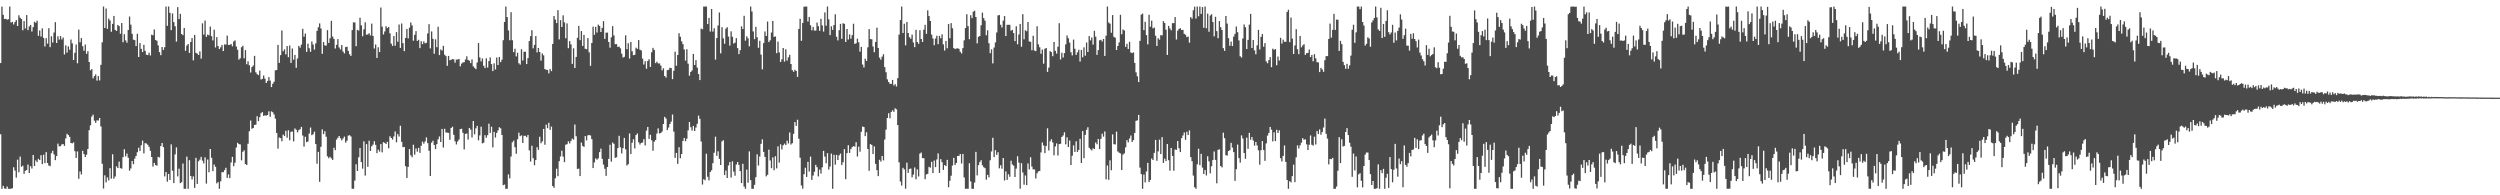 <?xml version="1.0" encoding="UTF-8"?>
<svg xmlns="http://www.w3.org/2000/svg" width="1920" height="150">
  <path d="M0 48.428h1v54.702H0zM1 5.063h1v139.932H1zM2 11.358h1v131.409H2zM3 14.601h1v130.147H3zM4 14.424h1v130.570H4zM5 15.147h1v128.109H5zM6 14.734h1v130.260H6zM7 5.006h1v139.989H7zM8 17.306h1v127.688H8zM9 16.744h1v127.773H9zM10 18.780h1v109.695H10zM11 16.933h1v114.113H11zM12 15.426h1v120.984H12zM13 19.978h1v102.632H13zM14 11.715h1v120.566H14zM15 13.622h1v106.663H15zM16 14.571h1v113.464H16zM17 23.239h1v104.049H17zM18 16.175h1v117.365H18zM19 21.885h1v109.296H19zM20 11.559h1v119.042H20zM21 23.125h1v103.298H21zM22 20.344h1v112.588H22zM23 19.152h1v108.482H23zM24 24.192h1v105.239H24zM25 20.836h1v98.209H25zM26 16.697h1v110.836H26zM27 17.489h1v105.713H27zM28 15.902h1v108.638H28zM29 27.517h1v94.502H29zM30 23.399h1v99.510H30zM31 28.082h1v91.133H31zM32 21.738h1v104.334H32zM33 29.086h1v89.770H33zM34 35.682h1v89.603H34zM35 29.356h1v87.481H35zM36 33.530h1v91.655H36zM37 21.670h1v105.383H37zM38 36.180h1v91.436H38zM39 27.832h1v89.767H39zM40 32.689h1v83.126H40zM41 24.971h1v93.614H41zM42 16.995h1v105.982H42zM43 32.994h1v86.856H43zM44 27.841h1v82.444H44zM45 30.413h1v81.957H45zM46 27.709h1v84.561H46zM47 30.287h1v80.628H47zM48 28.843h1v81.808H48zM49 41.817h1v70.221H49zM50 34.792h1v71.572H50zM51 40.418h1v62.356H51zM52 35.614h1v68.134H52zM53 38.213h1v66.888H53zM54 30.359h1v79.455H54zM55 33.290h1v76.831H55zM56 46.065h1v63.258H56zM57 40.536h1v75.601H57zM58 34.183h1v87.133H58zM59 48.602h1v67.748H59zM60 22.714h1v114.590H60zM61 32.483h1v99.209H61zM62 29.228h1v104.785H62zM63 35.495h1v80.331H63zM64 38.943h1v79.388H64zM65 34.225h1v86.363H65zM66 41.315h1v77.489H66zM67 39.345h1v75.090H67zM68 47.621h1v52.378H68zM69 53.994h1v42.272H69zM70 53.023h1v36.503H70zM71 60.224h1v27.837H71zM72 58.485h1v34.184H72zM73 57.197h1v37.176H73zM74 61.915h1v30.480H74zM75 58.439h1v34.144H75zM76 61.766h1v28.869H76zM77 49.837h1v47.312H77zM78 32.488h1v93.333H78zM79 5.006h1v139.788H79zM80 21.483h1v113.158H80zM81 6.569h1v133.445H81zM82 22.135h1v114.113H82zM83 14.267h1v124.289H83zM84 15.734h1v113.397H84zM85 24.377h1v112.848H85zM86 18.329h1v100.172H86zM87 12.215h1v125.064H87zM88 22.994h1v112.513H88zM89 23.772h1v103.987H89zM90 19.131h1v109.949H90zM91 20.057h1v104.051H91zM92 25.920h1v103.211H92zM93 17.719h1v111.801H93zM94 32.401h1v88.275H94zM95 26.262h1v88.368H95zM96 31.047h1v89.045H96zM97 32.787h1v85.171H97zM98 23.027h1v98.095H98zM99 12.671h1v118.416H99zM100 18.951h1v110.405H100zM101 25.939h1v97.694H101zM102 30.483h1v95.617H102zM103 30.813h1v90.996H103zM104 35.357h1v84.439H104zM105 25.968h1v90.976H105zM106 43.779h1v69.686H106zM107 33.151h1v82.847H107zM108 37.516h1v74.030H108zM109 39.966h1v68.031H109zM110 34.414h1v83.422H110zM111 39.003h1v70.905H111zM112 42.036h1v68.218H112zM113 42.291h1v68.893H113zM114 40.469h1v72.334H114zM115 42.611h1v73.200H115zM116 26.645h1v93.952H116zM117 27.073h1v100.889H117zM118 22.651h1v102.449H118zM119 30.671h1v96.140H119zM120 31.303h1v95.920H120zM121 34.844h1v85.641H121zM122 40.027h1v80.921H122zM123 42.395h1v69.773H123zM124 36.088h1v73.726H124zM125 38.346h1v74.648H125zM126 36.247h1v99.213H126zM127 5.006h1v127.120H127zM128 19.794h1v119.728H128zM129 5.006h1v128.591H129zM130 9.825h1v128.405H130zM131 23.139h1v87.771H131zM132 10.337h1v120.777H132zM133 17.007h1v123.653H133zM134 20.186h1v98.377H134zM135 31.947h1v81.270H135zM136 5.463h1v129.994H136zM137 14.653h1v114.888H137zM138 10.664h1v129.987H138zM139 26.091h1v113.848H139zM140 27.053h1v98.538H140zM141 21.459h1v123.536H141zM142 38.998h1v105.996H142zM143 35.039h1v85.252H143zM144 33.804h1v111.190H144zM145 40.647h1v82.402H145zM146 32.185h1v103.017H146zM147 29.240h1v108.606H147zM148 46.314h1v89.136H148zM149 26.824h1v117.457H149zM150 40.581h1v80.673H150zM151 41.145h1v100.128H151zM152 42.242h1v81.592H152zM153 39.478h1v83.159H153zM154 45.017h1v75.456H154zM155 17.907h1v105.504H155zM156 26.594h1v98.905H156zM157 15.836h1v105.005H157zM158 28.254h1v112.764H158zM159 26.596h1v95.908H159zM160 27.059h1v105.240H160zM161 20.433h1v93.983H161zM162 27.821h1v93.387H162zM163 31.051h1v100.388H163zM164 22.765h1v103.593H164zM165 36.441h1v91.676H165zM166 28.506h1v112.343H166zM167 35.404h1v104.443H167zM168 37.668h1v107.327H168zM169 36.361h1v102.883H169zM170 34.514h1v97.731H170zM171 39.201h1v93.029H171zM172 34.122h1v96.558H172zM173 34.246h1v94.628H173zM174 27.323h1v109.292H174zM175 34.484h1v99.466H175zM176 34.467h1v102.332H176zM177 33.787h1v91.012H177zM178 35.595h1v84.862H178zM179 31.911h1v95.735H179zM180 31.035h1v93.932H180zM181 35.748h1v77.568H181zM182 38.186h1v71.499H182zM183 45.762h1v64.950H183zM184 44.753h1v66.157H184zM185 36.318h1v86.817H185zM186 35.165h1v81.401H186zM187 44.815h1v70.633H187zM188 38.510h1v87.502H188zM189 49.362h1v77.339H189zM190 47.048h1v63.362H190zM191 50.121h1v50.698H191zM192 55.724h1v36.851H192zM193 51.529h1v47.325H193zM194 50.334h1v48.018H194zM195 42.906h1v53.029H195zM196 55.512h1v40.222H196zM197 56.941h1v32.293H197zM198 57.702h1v35.353H198zM199 54.181h1v35.836H199zM200 61.059h1v25.875H200zM201 60.501h1v25.547H201zM202 57.973h1v31.034H202zM203 60.374h1v28.215H203zM204 63.749h1v25.062H204zM205 62.171h1v26.104H205zM206 59.232h1v26.252H206zM207 61.921h1v27.802H207zM208 66.861h1v18.681H208zM209 64.354h1v21.891H209zM210 62.786h1v25.138H210zM211 54.013h1v37.133H211zM212 53.770h1v48.339H212zM213 34.500h1v79.651H213zM214 48.263h1v57.360H214zM215 42.317h1v63.783H215zM216 23.394h1v85.081H216zM217 39.383h1v63.965H217zM218 37.884h1v66.635H218zM219 41.732h1v58.721H219zM220 35.395h1v70.389H220zM221 43.906h1v56.153H221zM222 34.953h1v72.825H222zM223 48.314h1v52.924H223zM224 37.228h1v63.814H224zM225 45.849h1v62.738H225zM226 42.201h1v56.484H226zM227 52.082h1v47.553H227zM228 44.898h1v56.737H228zM229 35.285h1v64.689H229zM230 36.588h1v62.621H230zM231 34.259h1v63.153H231zM232 22.139h1v81.938H232zM233 28.145h1v84.435H233zM234 25.746h1v79.255H234zM235 39.822h1v69.334H235zM236 33.560h1v75.108H236zM237 37.038h1v65.572H237zM238 39.749h1v58.184H238zM239 31.828h1v71.996H239zM240 34.226h1v68.859H240zM241 38.090h1v63.007H241zM242 33.341h1v77.304H242zM243 23.721h1v102.024H243zM244 20.922h1v95.734H244zM245 17.992h1v121.607H245zM246 21.868h1v90.875H246zM247 41.309h1v58.052H247zM248 32.297h1v70.731H248zM249 34.847h1v65.945H249zM250 35.032h1v69.978H250zM251 23.165h1v96.897H251zM252 32.975h1v88.536H252zM253 29.372h1v91.061H253zM254 16.049h1v105.621H254zM255 28.032h1v94.797H255zM256 29.923h1v83.532H256zM257 37.254h1v78.076H257zM258 34.441h1v72.795H258zM259 30.008h1v75.791H259zM260 36.454h1v67.975H260zM261 38.013h1v68.161H261zM262 34.627h1v73.195H262zM263 39.510h1v66.856H263zM264 41.008h1v63.892H264zM265 36.137h1v73.421H265zM266 35.880h1v72.167H266zM267 39.070h1v65.087H267zM268 41.687h1v62.135H268zM269 42.942h1v61.842H269zM270 23.089h1v121.880H270zM271 17.144h1v127.851H271zM272 17.251h1v121.451H272zM273 35.456h1v90.687H273zM274 22.874h1v108.439H274zM275 23.502h1v97.299H275zM276 13.608h1v100.056H276zM277 19.445h1v105.016H277zM278 27.843h1v101.672H278zM279 22.467h1v86.086H279zM280 17.141h1v117.716H280zM281 26.684h1v83.995H281zM282 26.412h1v101.682H282zM283 25.533h1v82.538H283zM284 27.172h1v88.812H284zM285 18.135h1v94.189H285zM286 27.599h1v83.451H286zM287 37.289h1v71.203H287zM288 34.136h1v77.103H288zM289 44.498h1v73.103H289zM290 36.283h1v78.682H290zM291 39.976h1v76.443H291zM292 5.767h1v104.872H292zM293 20.411h1v96.605H293zM294 26.468h1v82.720H294zM295 24.149h1v85.572H295zM296 20.137h1v90.480H296zM297 21.539h1v87.400H297zM298 20.681h1v93.215H298zM299 25.584h1v79.072H299zM300 33.540h1v72.441H300zM301 35.274h1v71.949H301zM302 27.705h1v77.094H302zM303 35.142h1v65.833H303zM304 24.656h1v84.670H304zM305 32.043h1v70.993H305zM306 18.851h1v86.006H306zM307 36.815h1v59.766H307zM308 18.014h1v90.916H308zM309 33.134h1v79.938H309zM310 39.288h1v73.549H310zM311 29.156h1v98.463H311zM312 22.197h1v114.436H312zM313 29.487h1v98.678H313zM314 21.242h1v93.240H314zM315 17.263h1v102.043H315zM316 19.515h1v101.278H316zM317 31.255h1v79.892H317zM318 26.708h1v92.078H318zM319 23.934h1v90.111H319zM320 31.420h1v85.073H320zM321 30.587h1v82.993H321zM322 36.969h1v80.423H322zM323 31.675h1v80.280H323zM324 33.918h1v74.907H324zM325 31.782h1v78.550H325zM326 33.296h1v75.372H326zM327 32.892h1v72.647H327zM328 25.680h1v84.251H328zM329 18.536h1v97.250H329zM330 37.191h1v97.968H330zM331 24.128h1v85.365H331zM332 29.815h1v78.264H332zM333 41.256h1v70.124H333zM334 30.215h1v84.325H334zM335 36.231h1v74.461H335zM336 20.554h1v86.476H336zM337 42.287h1v62.497H337zM338 37.983h1v71.060H338zM339 38.835h1v60.170H339zM340 35.158h1v78.166H340zM341 41.961h1v56.975H341zM342 43.097h1v58.621H342zM343 50.537h1v51.328H343zM344 42.959h1v59.068H344zM345 46.293h1v61.079H345zM346 45.947h1v52.339H346zM347 45.306h1v52.009H347zM348 45.640h1v57.912H348zM349 48.117h1v60.419H349zM350 45.732h1v65.210H350zM351 45.732h1v62.948H351zM352 45.247h1v61.941H352zM353 50.962h1v48.203H353zM354 48.868h1v49.982H354zM355 47.992h1v54.006H355zM356 47.772h1v67.030H356zM357 45.644h1v57.223H357zM358 43.283h1v59.234H358zM359 46.040h1v61.150H359zM360 46.635h1v51.615H360zM361 48.475h1v51.082H361zM362 45.632h1v59.921H362zM363 50.960h1v41.943H363zM364 52.070h1v51.081H364zM365 53.096h1v45.479H365zM366 47.969h1v48.674H366zM367 33.099h1v74.658H367zM368 44.057h1v59.910H368zM369 47.151h1v50.206H369zM370 44.913h1v65.224H370zM371 50.507h1v59.077H371zM372 52.298h1v51.555H372zM373 44.748h1v61.097H373zM374 51.841h1v51.993H374zM375 46.899h1v48.053H375zM376 44.118h1v57.907H376zM377 49.192h1v48.122H377zM378 54.554h1v58.624H378zM379 48.621h1v52.629H379zM380 53.359h1v52.277H380zM381 44.185h1v57.923H381zM382 49.908h1v50.237H382zM383 43.708h1v54.027H383zM384 47.711h1v50.846H384zM385 45.824h1v57.855H385zM386 30.862h1v111.372H386zM387 16.884h1v124.826H387zM388 5.006h1v139.989H388zM389 13.103h1v131.891H389zM390 23.369h1v110.581H390zM391 30.899h1v106.116H391zM392 9.381h1v110.854H392zM393 30.927h1v78.324H393zM394 40.059h1v67.905H394zM395 37.430h1v75.605H395zM396 43.335h1v74.738H396zM397 40.476h1v66.463H397zM398 48.586h1v53.281H398zM399 49.607h1v54.929H399zM400 37.844h1v66.085H400zM401 46.455h1v63.313H401zM402 39.748h1v64.526H402zM403 39.711h1v64.587H403zM404 49.206h1v56.197H404zM405 44.626h1v59.010H405zM406 31.551h1v83.944H406zM407 27.820h1v96.290H407zM408 23.214h1v88.734H408zM409 37.116h1v84.399H409zM410 34.445h1v92.493H410zM411 27.698h1v95.214H411zM412 40.222h1v72.841H412zM413 36.827h1v78.280H413zM414 39.931h1v65.069H414zM415 46.522h1v63.487H415zM416 41.051h1v67.563H416zM417 42.473h1v56.571H417zM418 53.050h1v58.122H418zM419 53.621h1v42.146H419zM420 53.692h1v44.785H420zM421 56.320h1v37.973H421zM422 52.943h1v46.810H422zM423 54.654h1v42.560H423zM424 33.724h1v109.172H424zM425 12.309h1v131.940H425zM426 15.000h1v121.905H426zM427 17.733h1v111.839H427zM428 7.799h1v127.508H428zM429 30.238h1v93.550H429zM430 15.440h1v104.703H430zM431 20.739h1v94.981H431zM432 11.757h1v108.538H432zM433 17.188h1v107.356H433zM434 29.388h1v81.747H434zM435 17.950h1v92.805H435zM436 37.007h1v71.552H436zM437 31.539h1v78.588H437zM438 34.109h1v74.102H438zM439 49.034h1v57.424H439zM440 37.134h1v70.091H440zM441 52.217h1v43.434H441zM442 43.750h1v60.887H442zM443 29.043h1v100.688H443zM444 19.877h1v109.602H444zM445 30.804h1v104.418H445zM446 23.834h1v85.614H446zM447 35.271h1v76.735H447zM448 26.771h1v86.090H448zM449 37.501h1v66.993H449zM450 37.787h1v70.053H450zM451 29.237h1v74.728H451zM452 40.187h1v63.433H452zM453 50.609h1v53.486H453zM454 33.020h1v73.814H454zM455 20.483h1v108.606H455zM456 26.731h1v98.014H456zM457 20.621h1v101.004H457zM458 24.995h1v97.642H458zM459 18.919h1v102.705H459zM460 19.893h1v96.927H460zM461 24.596h1v89.535H461zM462 21.403h1v100.615H462zM463 16.232h1v110.185H463zM464 29.850h1v99.737H464zM465 25.085h1v109.972H465zM466 25.052h1v103.197H466zM467 32.265h1v89.736H467zM468 36.630h1v74.512H468zM469 28.679h1v95.462H469zM470 20.089h1v89.357H470zM471 27.250h1v83.174H471zM472 33.968h1v87.281H472zM473 33.919h1v86.871H473zM474 36.098h1v77.656H474zM475 35.717h1v68.573H475zM476 37.111h1v76.050H476zM477 41.233h1v76.632H477zM478 44.166h1v69.663H478zM479 43.604h1v62.331H479zM480 27.145h1v87.521H480zM481 37.809h1v89.299H481zM482 33.235h1v92.864H482zM483 44.934h1v57.548H483zM484 32.280h1v86.033H484zM485 39.379h1v70.261H485zM486 42.386h1v64.593H486zM487 42.086h1v71.925H487zM488 36.610h1v67.124H488zM489 37.515h1v64.999H489zM490 30.750h1v78.534H490zM491 38.144h1v72.875H491zM492 38.732h1v71.061H492zM493 45.004h1v64.485H493zM494 49.566h1v57.359H494zM495 46.999h1v64.697H495zM496 52.788h1v47.495H496zM497 46.823h1v50.659H497zM498 45.444h1v61.258H498zM499 51.404h1v52.106H499zM500 40.136h1v67.567H500zM501 36.737h1v79.044H501zM502 38.334h1v70.528H502zM503 48.499h1v59.092H503zM504 47.367h1v55.186H504zM505 48.715h1v49.916H505zM506 48.688h1v53.836H506zM507 50.353h1v51.792H507zM508 54.025h1v46.990H508zM509 52.410h1v42.811H509zM510 58.379h1v31.368H510zM511 59.552h1v31.480H511zM512 53.917h1v46.036H512zM513 53.609h1v44.334H513zM514 52.001h1v43.218H514zM515 52.324h1v41.069H515zM516 60.775h1v27.169H516zM517 54.338h1v46.738H517zM518 39.675h1v81.551H518zM519 50.467h1v67.010H519zM520 42.183h1v83.662H520zM521 25.517h1v87.547H521zM522 28.210h1v93.321H522zM523 31.751h1v86.518H523zM524 33.878h1v74.369H524zM525 37.991h1v67.964H525zM526 46.531h1v61.972H526zM527 37.799h1v68.726H527zM528 48.876h1v51.249H528zM529 58.137h1v35.559H529zM530 55.243h1v42.437H530zM531 54.120h1v46.113H531zM532 41.408h1v55.279H532zM533 49.914h1v50.689H533zM534 46.191h1v51.747H534zM535 51.939h1v43.152H535zM536 56.903h1v31.891H536zM537 61.482h1v29.817H537zM538 21.988h1v86.733H538zM539 22.453h1v119.273H539zM540 5.005h1v132.638H540zM541 5.048h1v133.388H541zM542 5.005h1v113.066H542zM543 18.470h1v117.305H543zM544 13.734h1v124.814H544zM545 24.234h1v107.881H545zM546 6.925h1v123.841H546zM547 24.279h1v101.077H547zM548 21.709h1v95.597H548zM549 45.793h1v59.153H549zM550 29.234h1v90.433H550zM551 19.565h1v96.653H551zM552 9.576h1v112.420H552zM553 40.962h1v85.736H553zM554 20.883h1v87.730H554zM555 29.444h1v78.254H555zM556 33.567h1v100.923H556zM557 22.040h1v108.912H557zM558 20.866h1v115.827H558zM559 28.107h1v98.987H559zM560 35.045h1v89.441H560zM561 24.086h1v112.295H561zM562 28.206h1v95.679H562zM563 33.418h1v98.348H563zM564 32.786h1v102.195H564zM565 29.296h1v97.049H565zM566 36.890h1v87.524H566zM567 41.556h1v85.042H567zM568 38.530h1v92.901H568zM569 20.225h1v120.360H569zM570 22.327h1v103.483H570zM571 12.160h1v131.098H571zM572 31.233h1v113.762H572zM573 27.902h1v102.377H573zM574 29.460h1v110.874H574zM575 35.571h1v80.698H575zM576 5.006h1v133.333H576zM577 8.813h1v136.181H577zM578 24.187h1v120.808H578zM579 30.051h1v111.880H579zM580 20.589h1v115.519H580zM581 28.556h1v89.995H581zM582 36.707h1v90.405H582zM583 31.327h1v88.884H583zM584 41.947h1v68.521H584zM585 53.239h1v53.747H585zM586 33.134h1v83.498H586zM587 24.177h1v96.371H587zM588 27.605h1v107.802H588zM589 16.553h1v117.709H589zM590 32.292h1v82.658H590zM591 30.902h1v92.331H591zM592 24.970h1v104.223H592zM593 16.079h1v104.811H593zM594 28.279h1v102.475H594zM595 28.008h1v92.014H595zM596 40.846h1v88.468H596zM597 31.971h1v80.463H597zM598 40.236h1v84.644H598zM599 47.614h1v63.249H599zM600 45.569h1v69.204H600zM601 36.866h1v74.685H601zM602 47.301h1v63.009H602zM603 37.873h1v73.505H603zM604 46.556h1v61.497H604zM605 44.008h1v66.150H605zM606 42.089h1v59.621H606zM607 49.141h1v61.851H607zM608 53.910h1v56.058H608zM609 55.123h1v47.668H609zM610 53.555h1v40.188H610zM611 54.501h1v42.183H611zM612 59.048h1v32.894H612zM613 22.225h1v84.308H613zM614 14.373h1v106.776H614zM615 31.350h1v111.083H615zM616 17.612h1v127.275H616zM617 5.178h1v128.626H617zM618 5.008h1v123.804H618zM619 5.005h1v130.868H619zM620 16.527h1v107.803H620zM621 13.024h1v118.740H621zM622 19.415h1v100.858H622zM623 23.275h1v114.856H623zM624 20.666h1v114.162H624zM625 23.452h1v108.510H625zM626 23.507h1v103.085H626zM627 17.304h1v111.108H627zM628 20.129h1v115.331H628zM629 23.651h1v106.601H629zM630 14.445h1v118.827H630zM631 19.486h1v109.029H631zM632 24.277h1v91.573H632zM633 9.536h1v110.749H633zM634 19.701h1v105.674H634zM635 5.005h1v112.645H635zM636 14.861h1v115.370H636zM637 26.973h1v100.948H637zM638 20.172h1v97.770H638zM639 22.957h1v122.038H639zM640 19.247h1v99.641H640zM641 10.936h1v115.546H641zM642 28.276h1v90.732H642zM643 31.050h1v91.877H643zM644 23.197h1v96.113H644zM645 18.351h1v99.609H645zM646 29.804h1v97.018H646zM647 17.820h1v106.805H647zM648 18.371h1v96.162H648zM649 32.191h1v105.416H649zM650 22.254h1v95.400H650zM651 30.300h1v81.196H651zM652 26.395h1v91.048H652zM653 29.720h1v84.794H653zM654 26.994h1v85.987H654zM655 18.237h1v93.988H655zM656 33.736h1v78.882H656zM657 33.156h1v76.045H657zM658 29.699h1v90.518H658zM659 32.485h1v80.131H659zM660 39.666h1v76.832H660zM661 35.951h1v65.238H661zM662 49.581h1v47.617H662zM663 51.796h1v45.785H663zM664 45.034h1v59.535H664zM665 46.822h1v54.784H665zM666 36.373h1v78.041H666zM667 22.324h1v108.837H667zM668 30.012h1v80.619H668zM669 30.174h1v81.119H669zM670 35.711h1v82.601H670zM671 40.096h1v72.338H671zM672 32.196h1v93.637H672zM673 21.249h1v109.457H673zM674 36.791h1v98.460H674zM675 44.285h1v78.430H675zM676 45.839h1v78.291H676zM677 43.462h1v76.271H677zM678 41.674h1v81.496H678zM679 51.580h1v55.592H679zM680 55.460h1v44.142H680zM681 60.916h1v29.734H681zM682 62.996h1v23.982H682zM683 64.303h1v26.524H683zM684 64.470h1v21.460H684zM685 61.395h1v23.286H685zM686 65.643h1v20.207H686zM687 64.592h1v18.622H687zM688 66.413h1v17.542H688zM689 60.029h1v36.035H689zM690 26.583h1v98.095H690zM691 15.435h1v123.973H691zM692 5.006h1v137.533H692zM693 25.320h1v103.547H693zM694 18.210h1v111.881H694zM695 34.808h1v110.078H695zM696 16.825h1v108.111H696zM697 25.322h1v107.421H697zM698 28.593h1v101.135H698zM699 29.735h1v99.710H699zM700 26.599h1v109.615H700zM701 32.622h1v101.460H701zM702 36.192h1v92.411H702zM703 22.910h1v114.748H703zM704 32.237h1v97.885H704zM705 33.623h1v101.926H705zM706 23.188h1v94.813H706zM707 29.960h1v87.198H707zM708 32.195h1v89.260H708zM709 22.812h1v98.662H709zM710 19.047h1v118.597H710zM711 25.993h1v107.978H711zM712 7.956h1v125.596H712zM713 12.352h1v115.790H713zM714 16.131h1v112.623H714zM715 26.597h1v97.661H715zM716 29.531h1v103.379H716zM717 34.699h1v88.571H717zM718 29.605h1v98.729H718zM719 27.442h1v95.004H719zM720 33.919h1v83.882H720zM721 27.530h1v105.307H721zM722 29.376h1v92.847H722zM723 26.350h1v98.233H723zM724 34.098h1v96.397H724zM725 38.824h1v87.953H725zM726 31.441h1v96.131H726zM727 37.072h1v85.727H727zM728 18.453h1v125.317H728zM729 29.407h1v109.473H729zM730 17.763h1v117.219H730zM731 21.720h1v105.387H731zM732 36.919h1v84.342H732zM733 37.708h1v89.035H733zM734 37.288h1v87.826H734zM735 37.093h1v82.711H735zM736 37.523h1v82.183H736zM737 39.708h1v78.606H737zM738 41.072h1v84.531H738zM739 36.954h1v81.281H739zM740 30.984h1v105.310H740zM741 21.574h1v123.420H741zM742 10.897h1v134.043H742zM743 20.048h1v124.946H743zM744 30.091h1v95.245H744zM745 11.677h1v127.653H745zM746 13.907h1v131.087H746zM747 8.938h1v136.056H747zM748 8.260h1v131.949H748zM749 13.060h1v103.573H749zM750 33.334h1v101.360H750zM751 28.240h1v98.630H751zM752 27.587h1v96.915H752zM753 19.410h1v103.631H753zM754 9.684h1v117.222H754zM755 13.856h1v114.537H755zM756 15.876h1v113.235H756zM757 27.065h1v110.904H757zM758 23.234h1v111.044H758zM759 33.213h1v102.965H759zM760 40.865h1v82.222H760zM761 37.870h1v78.471H761zM762 48.681h1v57.130H762zM763 36.532h1v84.167H763zM764 32.537h1v82.740H764zM765 24.945h1v94.004H765zM766 11.813h1v105.072H766zM767 11.567h1v117.699H767zM768 18.987h1v107.927H768zM769 21.070h1v108.493H769zM770 15.826h1v105.538H770zM771 12.322h1v126.254H771zM772 27.692h1v103.937H772zM773 19.031h1v119.093H773zM774 19.067h1v114.746H774zM775 19.056h1v116.734H775zM776 23.528h1v99.896H776zM777 22.994h1v103.360H777zM778 25.383h1v101.834H778zM779 31.588h1v104.356H779zM780 20.194h1v109.297H780zM781 34.008h1v85.999H781zM782 26.503h1v98.396H782zM783 18.404h1v126.550H783zM784 35.887h1v89.439H784zM785 10.844h1v121.597H785zM786 30.131h1v111.685H786zM787 23.253h1v111.509H787zM788 24.011h1v118.120H788zM789 16.889h1v108.646H789zM790 31.858h1v98.223H790zM791 32.128h1v88.660H791zM792 38.615h1v89.347H792zM793 27.443h1v102.665H793zM794 38.799h1v91.344H794zM795 39.287h1v97.787H795zM796 20.195h1v112.926H796zM797 34.026h1v97.633H797zM798 36.294h1v94.972H798zM799 41.265h1v75.765H799zM800 38.062h1v71.351H800zM801 48.916h1v62.810H801zM802 37.439h1v80.150H802zM803 36.853h1v75.234H803zM804 55.189h1v43.392H804zM805 51.901h1v63.657H805zM806 39.284h1v69.258H806zM807 40.061h1v66.887H807zM808 43.137h1v66.297H808zM809 32.224h1v87.086H809zM810 39.025h1v73.472H810zM811 41.177h1v68.952H811zM812 35.870h1v83.557H812zM813 17.817h1v92.865H813zM814 45.665h1v64.788H814zM815 40.477h1v64.737H815zM816 44.208h1v59.807H816zM817 40.756h1v60.807H817zM818 34.033h1v76.831H818zM819 27.238h1v78.236H819zM820 29.380h1v83.534H820zM821 32.709h1v75.199H821zM822 40.146h1v86.598H822zM823 42.561h1v77.052H823zM824 30.420h1v81.225H824zM825 37.403h1v79.261H825zM826 42.157h1v66.408H826zM827 40.183h1v76.496H827zM828 38.221h1v76.946H828zM829 47.267h1v59.307H829zM830 38.281h1v86.958H830zM831 43.965h1v56.716H831zM832 36.363h1v85.110H832zM833 42.743h1v60.833H833zM834 32.661h1v67.033H834zM835 39.926h1v57.825H835zM836 27.692h1v85.837H836zM837 31.039h1v83.610H837zM838 28.752h1v86.793H838zM839 34.280h1v79.632H839zM840 23.679h1v90.833H840zM841 28.150h1v81.271H841zM842 42.149h1v68.656H842zM843 38.445h1v68.323H843zM844 30.965h1v83.513H844zM845 30.553h1v76.082H845zM846 31.856h1v70.782H846zM847 29.922h1v75.059H847zM848 42.974h1v58.004H848zM849 27.407h1v110.393H849zM850 5.006h1v122.066H850zM851 17.313h1v120.753H851zM852 18.196h1v104.958H852zM853 25.157h1v105.629H853zM854 11.583h1v91.635H854zM855 28.244h1v82.492H855zM856 28.980h1v81.968H856zM857 38.421h1v62.696H857zM858 35.303h1v81.009H858zM859 32.621h1v84.624H859zM860 11.392h1v106.486H860zM861 26.340h1v104.242H861zM862 22.653h1v96.078H862zM863 23.400h1v94.348H863zM864 35.987h1v77.216H864zM865 33.628h1v74.013H865zM866 37.652h1v71.710H866zM867 32.118h1v74.290H867zM868 40.282h1v63.799H868zM869 40.797h1v68.184H869zM870 40.189h1v67.394H870zM871 48.296h1v53.795H871zM872 55.527h1v37.277H872zM873 58.643h1v33.778H873zM874 63.017h1v25.258H874zM875 31.382h1v97.322H875zM876 11.233h1v122.518H876zM877 10.441h1v134.553H877zM878 23.149h1v110.877H878zM879 16.749h1v123.330H879zM880 26.963h1v104.710H880zM881 34.077h1v91.004H881zM882 11.318h1v128.508H882zM883 20.505h1v117.666H883zM884 15.876h1v105.884H884zM885 21.778h1v101.098H885zM886 21.188h1v96.228H886zM887 27.401h1v80.055H887zM888 35.344h1v88.176H888zM889 29.316h1v86.967H889zM890 30.449h1v76.803H890zM891 26.980h1v91.324H891zM892 27.199h1v78.111H892zM893 16.233h1v108.882H893zM894 17.651h1v104.197H894zM895 22.770h1v100.985H895zM896 42.198h1v68.409H896zM897 19.868h1v103.158H897zM898 21.883h1v109.199H898zM899 23.272h1v90.385H899zM900 17.805h1v101.945H900zM901 17.760h1v113.385H901zM902 13.119h1v101.723H902zM903 30.338h1v84.746H903zM904 23.561h1v84.774H904zM905 22.166h1v91.714H905zM906 21.676h1v95.121H906zM907 23.034h1v83.107H907zM908 22.963h1v81.099H908zM909 25.977h1v75.763H909zM910 26.738h1v80.616H910zM911 28.542h1v72.702H911zM912 28.111h1v75.579H912zM913 32.750h1v67.415H913zM914 13.178h1v107.512H914zM915 14.335h1v109.458H915zM916 7.894h1v126.955H916zM917 5.144h1v138.684H917zM918 14.265h1v130.730H918zM919 5.006h1v121.189H919zM920 12.486h1v101.729H920zM921 5.006h1v121.862H921zM922 10.661h1v107.523H922zM923 5.426h1v123.301H923zM924 21.343h1v112.331H924zM925 5.006h1v125.621H925zM926 21.721h1v113.024H926zM927 10.423h1v109.571H927zM928 24.390h1v99.501H928zM929 11.883h1v121.231H929zM930 10.961h1v116.708H930zM931 16.933h1v106.014H931zM932 27.909h1v88.416H932zM933 12.900h1v109.894H933zM934 23.890h1v116.885H934zM935 29.383h1v85.697H935zM936 16.203h1v98.429H936zM937 20.888h1v106.629H937zM938 23.056h1v105.483H938zM939 36.983h1v64.904H939zM940 39.078h1v67.061H940zM941 12.296h1v106.879H941zM942 18.129h1v101.358H942zM943 29.338h1v86.680H943zM944 35.165h1v80.183H944zM945 31.942h1v77.789H945zM946 35.356h1v77.998H946zM947 28.122h1v88.713H947zM948 26.031h1v112.876H948zM949 20.303h1v109.636H949zM950 24.722h1v86.350H950zM951 31.051h1v90.387H951zM952 43.197h1v81.673H952zM953 44.171h1v59.806H953zM954 29.534h1v76.880H954zM955 18.774h1v98.671H955zM956 20.895h1v101.075H956zM957 37.706h1v68.045H957zM958 30.635h1v83.666H958zM959 18.888h1v83.131H959zM960 10.645h1v96.597H960zM961 36.863h1v68.348H961zM962 30.722h1v77.200H962zM963 38.693h1v73.185H963zM964 41.693h1v67.359H964zM965 34.805h1v76.913H965zM966 22.927h1v92.543H966zM967 37.995h1v88.466H967zM968 28.312h1v87.051H968zM969 26.162h1v82.176H969zM970 35.911h1v79.270H970zM971 33.092h1v90.439H971zM972 47.134h1v62.979H972zM973 48.597h1v55.563H973zM974 46.158h1v55.998H974zM975 43.875h1v53.632H975zM976 51.607h1v47.958H976zM977 37.372h1v71.237H977zM978 38.248h1v63.374H978zM979 37.704h1v70.616H979zM980 50.148h1v49.539H980zM981 43.408h1v58.718H981zM982 46.509h1v53.569H982zM983 29.028h1v92.486H983zM984 33.490h1v90.541H984zM985 30.473h1v89.258H985zM986 32.153h1v79.584H986zM987 32.044h1v92.301H987zM988 9.174h1v129.081H988zM989 7.470h1v137.524H989zM990 32.359h1v106.810H990zM991 13.525h1v126.565H991zM992 29.656h1v105.612H992zM993 41.464h1v85.018H993zM994 34.934h1v104.938H994zM995 22.397h1v98.379H995zM996 37.814h1v73.843H996zM997 41.555h1v72.510H997zM998 27.614h1v84.023H998zM999 36.353h1v73.241H999zM1000 34.893h1v71.168H1000zM1001 33.923h1v73.468H1001zM1002 42.209h1v64.740H1002zM1003 40.862h1v69.980H1003zM1004 40.634h1v74.600H1004zM1005 38.051h1v73.170H1005zM1006 43.835h1v60.223H1006zM1007 42.113h1v69.025H1007zM1008 47.029h1v64.796H1008zM1009 41.638h1v63.312H1009zM1010 44.783h1v66.200H1010zM1011 47.771h1v52.875H1011zM1012 47.937h1v54.998H1012zM1013 55.343h1v44.028H1013zM1014 52.124h1v51.336H1014zM1015 53.363h1v48.052H1015zM1016 55.120h1v42.841H1016zM1017 46.230h1v44.852H1017zM1018 43.115h1v59.666H1018zM1019 43.099h1v63.327H1019zM1020 29.925h1v96.347H1020zM1021 18.135h1v103.930H1021zM1022 28.875h1v93.411H1022zM1023 22.935h1v98.318H1023zM1024 10.651h1v134.343H1024zM1025 22.979h1v122.015H1025zM1026 15.060h1v128.193H1026zM1027 15.162h1v115.958H1027zM1028 39.095h1v66.202H1028zM1029 31.389h1v93.842H1029zM1030 33.916h1v73.045H1030zM1031 47.495h1v65.023H1031zM1032 50.037h1v62.014H1032zM1033 52.853h1v48.539H1033zM1034 49.007h1v49.384H1034zM1035 52.794h1v50.940H1035zM1036 50.232h1v59.364H1036zM1037 42.684h1v69.965H1037zM1038 22.852h1v112.921H1038zM1039 18.995h1v98.922H1039zM1040 32.867h1v98.066H1040zM1041 24.856h1v95.323H1041zM1042 5.005h1v138.850H1042zM1043 5.006h1v128.917H1043zM1044 7.077h1v125.940H1044zM1045 5.006h1v133.849H1045zM1046 16.910h1v127.026H1046zM1047 19.613h1v107.918H1047zM1048 35.023h1v83.703H1048zM1049 33.642h1v83.502H1049zM1050 28.653h1v88.469H1050zM1051 29.567h1v93.346H1051zM1052 35.911h1v97.825H1052zM1053 17.239h1v124.825H1053zM1054 15.598h1v123.394H1054zM1055 13.826h1v131.169H1055zM1056 5.006h1v139.989H1056zM1057 13.363h1v131.157H1057zM1058 22.578h1v103.607H1058zM1059 23.776h1v121.218H1059zM1060 5.975h1v124.703H1060zM1061 29.178h1v103.806H1061zM1062 18.360h1v111.307H1062zM1063 28.282h1v116.713H1063zM1064 16.082h1v120.442H1064zM1065 7.875h1v125.599H1065zM1066 24.748h1v119.528H1066zM1067 26.434h1v94.203H1067zM1068 24.954h1v104.964H1068zM1069 19.045h1v120.978H1069zM1070 32.817h1v97.523H1070zM1071 24.977h1v85.520H1071zM1072 31.013h1v98.364H1072zM1073 23.725h1v111.959H1073zM1074 21.190h1v100.542H1074zM1075 11.015h1v115.105H1075zM1076 15.021h1v108.777H1076zM1077 29.818h1v114.024H1077zM1078 27.024h1v84.700H1078zM1079 21.982h1v104.654H1079zM1080 35.012h1v93.023H1080zM1081 35.131h1v90.177H1081zM1082 38.837h1v78.594H1082zM1083 26.026h1v94.086H1083zM1084 29.755h1v85.396H1084zM1085 25.568h1v89.219H1085zM1086 29.943h1v75.923H1086zM1087 31.666h1v81.907H1087zM1088 36.477h1v70.525H1088zM1089 30.439h1v84.096H1089zM1090 40.396h1v67.579H1090zM1091 42.588h1v65.022H1091zM1092 45.458h1v58.602H1092zM1093 47.063h1v55.598H1093zM1094 50.260h1v60.455H1094zM1095 34.653h1v77.497H1095zM1096 42.175h1v75.247H1096zM1097 37.449h1v68.085H1097zM1098 43.267h1v61.148H1098zM1099 42.269h1v61.101H1099zM1100 41.397h1v66.370H1100zM1101 36.341h1v76.722H1101zM1102 51.648h1v56.190H1102zM1103 52.449h1v47.902H1103zM1104 47.775h1v56.271H1104zM1105 51.987h1v44.221H1105zM1106 57.041h1v32.553H1106zM1107 56.830h1v40.884H1107zM1108 52.729h1v42.761H1108zM1109 47.465h1v47.058H1109zM1110 47.481h1v57.837H1110zM1111 40.918h1v66.584H1111zM1112 32.653h1v78.126H1112zM1113 12.149h1v132.509H1113zM1114 20.574h1v103.130H1114zM1115 24.165h1v101.699H1115zM1116 24.442h1v102.616H1116zM1117 30.985h1v91.147H1117zM1118 25.775h1v89.514H1118zM1119 37.423h1v80.721H1119zM1120 34.550h1v74.478H1120zM1121 42.872h1v63.176H1121zM1122 44.089h1v63.630H1122zM1123 43.936h1v50.745H1123zM1124 45.283h1v63.575H1124zM1125 48.990h1v49.786H1125zM1126 48.564h1v63.192H1126zM1127 52.256h1v43.286H1127zM1128 60.873h1v31.265H1128zM1129 57.742h1v37.861H1129zM1130 40.379h1v63.316H1130zM1131 33.052h1v94.391H1131zM1132 7.983h1v137.012H1132zM1133 14.716h1v130.278H1133zM1134 17.259h1v103.389H1134zM1135 24.412h1v103.078H1135zM1136 34.676h1v103.302H1136zM1137 27.045h1v105.809H1137zM1138 23.877h1v95.748H1138zM1139 27.973h1v82.450H1139zM1140 22.807h1v105.286H1140zM1141 30.803h1v78.361H1141zM1142 14.177h1v100.912H1142zM1143 30.797h1v101.862H1143zM1144 43.113h1v67.981H1144zM1145 32.016h1v90.755H1145zM1146 28.866h1v86.324H1146zM1147 32.737h1v76.856H1147zM1148 23.416h1v116.399H1148zM1149 9.787h1v134.748H1149zM1150 13.141h1v131.574H1150zM1151 20.628h1v115.437H1151zM1152 15.485h1v124.516H1152zM1153 17.680h1v114.968H1153zM1154 22.728h1v105.102H1154zM1155 24.875h1v96.804H1155zM1156 36.759h1v78.848H1156zM1157 31.582h1v87.404H1157zM1158 34.701h1v85.304H1158zM1159 14.283h1v119.020H1159zM1160 20.244h1v124.750H1160zM1161 22.377h1v122.618H1161zM1162 24.634h1v106.947H1162zM1163 26.197h1v104.739H1163zM1164 36.211h1v92.079H1164zM1165 32.535h1v93.587H1165zM1166 30.020h1v83.415H1166zM1167 30.434h1v95.485H1167zM1168 18.233h1v118.257H1168zM1169 19.361h1v100.209H1169zM1170 21.915h1v102.110H1170zM1171 23.624h1v93.696H1171zM1172 19.899h1v98.932H1172zM1173 31.591h1v82.884H1173zM1174 37.239h1v74.820H1174zM1175 15.877h1v124.104H1175zM1176 5.302h1v132.559H1176zM1177 15.169h1v129.826H1177zM1178 5.006h1v130.464H1178zM1179 8.064h1v134.590H1179zM1180 28.982h1v114.312H1180zM1181 27.257h1v102.695H1181zM1182 24.355h1v97.695H1182zM1183 23.845h1v104.145H1183zM1184 21.060h1v107.127H1184zM1185 13.775h1v128.805H1185zM1186 18.098h1v112.021H1186zM1187 29.926h1v85.208H1187zM1188 50.427h1v52.877H1188zM1189 55.321h1v46.476H1189zM1190 59.111h1v41.487H1190zM1191 57.987h1v37.237H1191zM1192 58.045h1v31.291H1192zM1193 62.307h1v27.699H1193zM1194 59.154h1v29.952H1194zM1195 58.568h1v26.847H1195zM1196 65.601h1v23.120H1196zM1197 65.451h1v21.262H1197zM1198 66.833h1v15.140H1198zM1199 65.977h1v19.437H1199zM1200 64.808h1v20.068H1200zM1201 44.322h1v57.294H1201zM1202 30.991h1v78.996H1202zM1203 37.027h1v97.807H1203zM1204 10.899h1v131.000H1204zM1205 9.872h1v134.870H1205zM1206 5.159h1v134.294H1206zM1207 5.005h1v129.499H1207zM1208 5.032h1v128.336H1208zM1209 5.200h1v139.375H1209zM1210 5.113h1v139.844H1210zM1211 13.710h1v128.143H1211zM1212 16.311h1v122.393H1212zM1213 16.546h1v122.570H1213zM1214 18.127h1v108.305H1214zM1215 14.337h1v114.584H1215zM1216 5.076h1v117.838H1216zM1217 10.986h1v122.004H1217zM1218 9.469h1v115.168H1218zM1219 26.136h1v100.988H1219zM1220 9.556h1v113.312H1220zM1221 25.445h1v106.670H1221zM1222 22.337h1v103.850H1222zM1223 23.418h1v101.035H1223zM1224 33.619h1v95.167H1224zM1225 17.958h1v123.304H1225zM1226 14.524h1v130.206H1226zM1227 28.264h1v111.004H1227zM1228 19.298h1v98.695H1228zM1229 25.862h1v109.979H1229zM1230 31.517h1v85.424H1230zM1231 32.644h1v84.171H1231zM1232 22.662h1v117.444H1232zM1233 21.301h1v101.327H1233zM1234 24.091h1v101.489H1234zM1235 23.728h1v99.211H1235zM1236 30.913h1v90.938H1236zM1237 33.624h1v80.664H1237zM1238 28.106h1v88.253H1238zM1239 36.603h1v88.042H1239zM1240 24.472h1v100.803H1240zM1241 16.795h1v99.247H1241zM1242 26.150h1v92.507H1242zM1243 18.148h1v106.406H1243zM1244 31.201h1v95.019H1244zM1245 31.088h1v80.824H1245zM1246 31.493h1v87.662H1246zM1247 31.038h1v94.317H1247zM1248 27.353h1v92.366H1248zM1249 38.293h1v79.153H1249zM1250 33.755h1v80.792H1250zM1251 42.474h1v68.852H1251zM1252 38.909h1v71.417H1252zM1253 37.046h1v88.798H1253zM1254 27.359h1v83.975H1254zM1255 35.666h1v76.348H1255zM1256 31.029h1v66.631H1256zM1257 37.964h1v79.979H1257zM1258 30.316h1v90.982H1258zM1259 19.755h1v92.026H1259zM1260 21.524h1v104.014H1260zM1261 23.125h1v97.953H1261zM1262 34.311h1v86.988H1262zM1263 34.434h1v93.072H1263zM1264 23.869h1v94.840H1264zM1265 21.930h1v95.195H1265zM1266 32.193h1v84.511H1266zM1267 35.256h1v79.868H1267zM1268 45.611h1v70.509H1268zM1269 40.265h1v65.036H1269zM1270 47.284h1v57.031H1270zM1271 43.315h1v64.838H1271zM1272 39.314h1v74.610H1272zM1273 45.418h1v55.027H1273zM1274 46.258h1v51.781H1274zM1275 52.572h1v46.864H1275zM1276 31.328h1v77.543H1276zM1277 23.495h1v118.098H1277zM1278 17.082h1v113.743H1278zM1279 15.562h1v129.433H1279zM1280 10.864h1v134.064H1280zM1281 15.765h1v118.744H1281zM1282 14.839h1v110.554H1282zM1283 27.837h1v113.800H1283zM1284 16.511h1v111.271H1284zM1285 29.419h1v105.293H1285zM1286 21.222h1v105.214H1286zM1287 29.014h1v104.534H1287zM1288 18.291h1v103.589H1288zM1289 26.381h1v104.621H1289zM1290 20.055h1v107.430H1290zM1291 19.703h1v111.393H1291zM1292 26.656h1v99.886H1292zM1293 26.544h1v104.181H1293zM1294 17.573h1v111.207H1294zM1295 6.887h1v135.310H1295zM1296 5.076h1v134.807H1296zM1297 11.439h1v128.896H1297zM1298 11.892h1v133.102H1298zM1299 22.794h1v122.200H1299zM1300 16.749h1v115.999H1300zM1301 34.027h1v88.512H1301zM1302 27.460h1v97.109H1302zM1303 32.304h1v90.780H1303zM1304 30.215h1v96.065H1304zM1305 21.504h1v108.400H1305zM1306 23.539h1v107.872H1306zM1307 27.573h1v111.167H1307zM1308 36.628h1v97.664H1308zM1309 39.561h1v86.308H1309zM1310 34.880h1v85.606H1310zM1311 30.881h1v93.157H1311zM1312 28.681h1v105.441H1312zM1313 16.522h1v123.287H1313zM1314 25.962h1v106.869H1314zM1315 30.098h1v94.190H1315zM1316 28.678h1v103.721H1316zM1317 24.468h1v107.255H1317zM1318 11.132h1v133.863H1318zM1319 18.773h1v106.747H1319zM1320 33.613h1v89.345H1320zM1321 30.141h1v85.768H1321zM1322 28.019h1v91.893H1322zM1323 28.707h1v85.654H1323zM1324 29.380h1v97.993H1324zM1325 5.006h1v132.421H1325zM1326 5.227h1v139.768H1326zM1327 5.006h1v139.989H1327zM1328 21.776h1v123.084H1328zM1329 20.437h1v118.432H1329zM1330 22.782h1v107.101H1330zM1331 15.917h1v107.470H1331zM1332 23.564h1v111.661H1332zM1333 5.006h1v134.080H1333zM1334 9.391h1v128.090H1334zM1335 24.457h1v104.875H1335zM1336 31.983h1v89.200H1336zM1337 15.955h1v111.701H1337zM1338 24.887h1v114.052H1338zM1339 21.629h1v107.699H1339zM1340 27.575h1v93.827H1340zM1341 31.830h1v96.470H1341zM1342 8.704h1v109.534H1342zM1343 18.522h1v116.786H1343zM1344 16.959h1v105.175H1344zM1345 10.309h1v108.944H1345zM1346 31.490h1v98.208H1346zM1347 28.185h1v94.781H1347zM1348 29.991h1v95.371H1348zM1349 5.006h1v124.251H1349zM1350 34.511h1v77.884H1350zM1351 14.421h1v119.402H1351zM1352 5.005h1v134.142H1352zM1353 7.802h1v133.224H1353zM1354 11.597h1v104.159H1354zM1355 26.429h1v111.871H1355zM1356 11.973h1v117.236H1356zM1357 5.277h1v125.709H1357zM1358 33.941h1v102.702H1358zM1359 17.831h1v113.236H1359zM1360 28.651h1v109.430H1360zM1361 16.597h1v104.690H1361zM1362 20.375h1v98.014H1362zM1363 15.899h1v97.603H1363zM1364 23.049h1v93.344H1364zM1365 32.414h1v107.583H1365zM1366 17.739h1v106.328H1366zM1367 21.775h1v117.791H1367zM1368 18.149h1v115.311H1368zM1369 7.510h1v123.196H1369zM1370 11.698h1v118.567H1370zM1371 15.457h1v113.447H1371zM1372 11.007h1v127.026H1372zM1373 28.257h1v105.140H1373zM1374 20.216h1v97.041H1374zM1375 21.116h1v105.744H1375zM1376 23.777h1v90.169H1376zM1377 31.956h1v87.538H1377zM1378 26.328h1v88.025H1378zM1379 36.573h1v95.014H1379zM1380 26.253h1v105.138H1380zM1381 30.614h1v91.250H1381zM1382 39.751h1v77.246H1382zM1383 27.746h1v94.898H1383zM1384 30.501h1v83.971H1384zM1385 46.899h1v55.974H1385zM1386 20.031h1v91.843H1386zM1387 33.071h1v87.663H1387zM1388 15.543h1v102.536H1388zM1389 16.697h1v104.806H1389zM1390 29.408h1v89.784H1390zM1391 28.325h1v94.705H1391zM1392 24.808h1v95.116H1392zM1393 27.601h1v85.689H1393zM1394 23.048h1v98.414H1394zM1395 24.872h1v99.032H1395zM1396 29.040h1v89.580H1396zM1397 26.649h1v85.382H1397zM1398 32.526h1v82.503H1398zM1399 30.168h1v91.589H1399zM1400 29.332h1v88.100H1400zM1401 37.474h1v74.889H1401zM1402 34.776h1v78.224H1402zM1403 35.857h1v78.124H1403zM1404 28.568h1v103.008H1404zM1405 5.696h1v136.524H1405zM1406 5.492h1v132.404H1406zM1407 17.552h1v111.796H1407zM1408 5.005h1v130.519H1408zM1409 6.924h1v133.680H1409zM1410 15.445h1v115.521H1410zM1411 28.872h1v94.225H1411zM1412 22.079h1v105.726H1412zM1413 31.746h1v102.780H1413zM1414 28.242h1v91.818H1414zM1415 30.653h1v83.942H1415zM1416 25.675h1v100.849H1416zM1417 19.398h1v95.135H1417zM1418 28.267h1v96.264H1418zM1419 35.484h1v82.451H1419zM1420 20.807h1v100.661H1420zM1421 28.788h1v87.683H1421zM1422 34.795h1v90.732H1422zM1423 30.677h1v105.163H1423zM1424 24.723h1v104.705H1424zM1425 27.748h1v97.305H1425zM1426 25.967h1v110.352H1426zM1427 36.739h1v84.501H1427zM1428 35.842h1v88.245H1428zM1429 34.350h1v84.010H1429zM1430 17.084h1v107.880H1430zM1431 31.394h1v92.040H1431zM1432 32.271h1v92.106H1432zM1433 31.284h1v86.844H1433zM1434 23.233h1v112.236H1434zM1435 5.288h1v139.604H1435zM1436 10.414h1v134.580H1436zM1437 15.358h1v123.020H1437zM1438 25.961h1v114.257H1438zM1439 21.877h1v105.537H1439zM1440 31.117h1v102.021H1440zM1441 18.232h1v100.088H1441zM1442 20.533h1v122.324H1442zM1443 33.764h1v90.767H1443zM1444 31.777h1v94.010H1444zM1445 26.738h1v113.547H1445zM1446 38.760h1v99.104H1446zM1447 27.940h1v98.489H1447zM1448 33.925h1v111.069H1448zM1449 18.488h1v106.780H1449zM1450 32.473h1v91.285H1450zM1451 39.039h1v77.411H1451zM1452 38.551h1v77.447H1452zM1453 19.379h1v114.359H1453zM1454 26.295h1v104.596H1454zM1455 29.826h1v101.249H1455zM1456 36.606h1v82.751H1456zM1457 40.914h1v70.206H1457zM1458 39.683h1v68.507H1458zM1459 46.142h1v64.041H1459zM1460 36.233h1v84.409H1460zM1461 5.026h1v139.968H1461zM1462 5.006h1v136.388H1462zM1463 5.005h1v132.821H1463zM1464 15.662h1v121.522H1464zM1465 25.370h1v117.455H1465zM1466 12.388h1v120.727H1466zM1467 31.008h1v110.970H1467zM1468 30.427h1v101.035H1468zM1469 16.890h1v116.005H1469zM1470 22.750h1v101.140H1470zM1471 23.955h1v101.424H1471zM1472 26.836h1v94.677H1472zM1473 38.100h1v86.694H1473zM1474 28.050h1v88.762H1474zM1475 28.501h1v94.669H1475zM1476 36.358h1v87.734H1476zM1477 39.650h1v88.728H1477zM1478 13.731h1v113.433H1478zM1479 29.355h1v97.372H1479zM1480 21.158h1v114.569H1480zM1481 22.529h1v108.070H1481zM1482 18.009h1v99.758H1482zM1483 11.485h1v123.619H1483zM1484 18.504h1v108.766H1484zM1485 21.773h1v111.324H1485zM1486 21.889h1v107.643H1486zM1487 12.343h1v113.505H1487zM1488 31.441h1v87.946H1488zM1489 23.962h1v94.081H1489zM1490 26.736h1v97.788H1490zM1491 34.043h1v88.939H1491zM1492 23.591h1v92.711H1492zM1493 37.713h1v78.893H1493zM1494 33.861h1v73.594H1494zM1495 39.667h1v74.013H1495zM1496 36.596h1v83.296H1496zM1497 31.001h1v87.507H1497zM1498 27.370h1v85.923H1498zM1499 5.022h1v138.777H1499zM1500 8.753h1v124.707H1500zM1501 8.880h1v123.445H1501zM1502 15.851h1v116.963H1502zM1503 27.353h1v98.523H1503zM1504 18.186h1v122.881H1504zM1505 20.609h1v113.345H1505zM1506 16.920h1v126.972H1506zM1507 6.886h1v110.813H1507zM1508 19.816h1v113.625H1508zM1509 21.718h1v104.479H1509zM1510 18.083h1v112.150H1510zM1511 31.504h1v92.798H1511zM1512 28.288h1v98.348H1512zM1513 30.783h1v87.955H1513zM1514 30.949h1v82.804H1514zM1515 12.687h1v109.844H1515zM1516 27.294h1v97.110H1516zM1517 27.519h1v93.393H1517zM1518 38.694h1v78.070H1518zM1519 39.138h1v76.360H1519zM1520 43.412h1v64.732H1520zM1521 30.195h1v90.830H1521zM1522 34.625h1v72.568H1522zM1523 44.786h1v60.434H1523zM1524 41.526h1v68.327H1524zM1525 46.192h1v61.232H1525zM1526 42.465h1v62.253H1526zM1527 46.434h1v52.615H1527zM1528 42.432h1v57.108H1528zM1529 38.888h1v70.552H1529zM1530 42.691h1v67.333H1530zM1531 39.097h1v80.835H1531zM1532 43.451h1v66.444H1532zM1533 51.609h1v49.164H1533zM1534 52.254h1v49.527H1534zM1535 42.122h1v66.415H1535zM1536 34.858h1v74.868H1536zM1537 40.128h1v88.279H1537zM1538 45.189h1v76.039H1538zM1539 48.086h1v64.759H1539zM1540 50.615h1v55.129H1540zM1541 54.269h1v50.031H1541zM1542 49.976h1v55.339H1542zM1543 52.065h1v57.088H1543zM1544 47.442h1v57.140H1544zM1545 47.930h1v46.308H1545zM1546 57.242h1v45.879H1546zM1547 51.865h1v49.465H1547zM1548 48.109h1v48.456H1548zM1549 56.743h1v38.601H1549zM1550 53.612h1v39.318H1550zM1551 48.003h1v43.079H1551zM1552 39.873h1v64.694H1552zM1553 46.942h1v51.955H1553zM1554 36.097h1v82.060H1554zM1555 34.305h1v93.763H1555zM1556 22.829h1v102.433H1556zM1557 32.096h1v84.913H1557zM1558 30.513h1v89.203H1558zM1559 32.242h1v85.680H1559zM1560 37.391h1v73.006H1560zM1561 43.774h1v71.542H1561zM1562 45.569h1v65.302H1562zM1563 41.149h1v59.091H1563zM1564 52.820h1v43.676H1564zM1565 25.373h1v116.077H1565zM1566 13.720h1v125.823H1566zM1567 12.773h1v125.898H1567zM1568 26.636h1v106.027H1568zM1569 41.651h1v95.449H1569zM1570 35.557h1v79.617H1570zM1571 38.427h1v83.377H1571zM1572 32.572h1v79.974H1572zM1573 24.383h1v102.276H1573zM1574 9.773h1v135.221H1574zM1575 5.254h1v139.741H1575zM1576 12.701h1v113.457H1576zM1577 6.879h1v114.531H1577zM1578 11.381h1v117.364H1578zM1579 21.084h1v105.448H1579zM1580 19.761h1v124.760H1580zM1581 28.702h1v104.318H1581zM1582 23.199h1v111.704H1582zM1583 28.241h1v103.372H1583zM1584 21.607h1v95.369H1584zM1585 29.936h1v86.231H1585zM1586 35.763h1v84.143H1586zM1587 28.707h1v91.187H1587zM1588 32.695h1v85.957H1588zM1589 19.471h1v96.812H1589zM1590 14.642h1v104.557H1590zM1591 17.421h1v112.522H1591zM1592 19.398h1v97.743H1592zM1593 24.411h1v102.127H1593zM1594 13.610h1v106.673H1594zM1595 6.061h1v116.457H1595zM1596 17.024h1v104.603H1596zM1597 32.823h1v85.948H1597zM1598 37.606h1v77.512H1598zM1599 27.941h1v82.384H1599zM1600 40.018h1v67.769H1600zM1601 33.426h1v73.400H1601zM1602 36.397h1v84.148H1602zM1603 29.356h1v90.824H1603zM1604 33.085h1v84.233H1604zM1605 37.806h1v93.256H1605zM1606 30.365h1v95.116H1606zM1607 38.093h1v90.554H1607zM1608 43.911h1v77.510H1608zM1609 21.486h1v120.611H1609zM1610 24.806h1v92.176H1610zM1611 29.832h1v88.512H1611zM1612 11.355h1v113.685H1612zM1613 5.005h1v133.619H1613zM1614 7.277h1v129.188H1614zM1615 12.253h1v128.263H1615zM1616 6.735h1v125.731H1616zM1617 15.180h1v119.947H1617zM1618 13.565h1v121.802H1618zM1619 14.745h1v113.737H1619zM1620 12.071h1v116.267H1620zM1621 18.458h1v104.686H1621zM1622 31.455h1v97.980H1622zM1623 31.888h1v101.550H1623zM1624 32.585h1v111.184H1624zM1625 20.337h1v118.110H1625zM1626 18.791h1v100.760H1626zM1627 23.813h1v114.746H1627zM1628 15.355h1v115.665H1628zM1629 25.803h1v109.017H1629zM1630 18.788h1v122.314H1630zM1631 16.436h1v118.273H1631zM1632 20.612h1v113.418H1632zM1633 28.106h1v102.408H1633zM1634 22.809h1v111.616H1634zM1635 21.771h1v101.082H1635zM1636 32.442h1v86.725H1636zM1637 31.267h1v89.388H1637zM1638 38.623h1v71.099H1638zM1639 47.269h1v55.895H1639zM1640 31.065h1v82.449H1640zM1641 27.376h1v95.862H1641zM1642 33.617h1v89.751H1642zM1643 9.384h1v134.084H1643zM1644 13.345h1v131.649H1644zM1645 27.503h1v98.901H1645zM1646 21.217h1v101.314H1646zM1647 29.327h1v94.191H1647zM1648 24.989h1v108.365H1648zM1649 35.297h1v86.906H1649zM1650 35.420h1v91.216H1650zM1651 21.886h1v94.002H1651zM1652 31.400h1v92.450H1652zM1653 23.351h1v97.110H1653zM1654 26.998h1v96.148H1654zM1655 27.465h1v87.127H1655zM1656 28.471h1v83.812H1656zM1657 32.865h1v78.180H1657zM1658 33.143h1v81.327H1658zM1659 31.389h1v92.139H1659zM1660 42.446h1v73.039H1660zM1661 36.506h1v77.315H1661zM1662 36.396h1v71.605H1662zM1663 44.396h1v63.276H1663zM1664 41.927h1v65.072H1664zM1665 40.541h1v70.826H1665zM1666 43.197h1v65.720H1666zM1667 47.535h1v55.826H1667zM1668 49.662h1v56.776H1668zM1669 44.745h1v60.985H1669zM1670 44.929h1v65.335H1670zM1671 44.896h1v55.463H1671zM1672 45.408h1v63.832H1672zM1673 49.739h1v51.350H1673zM1674 47.313h1v49.830H1674zM1675 53.587h1v42.913H1675zM1676 53.684h1v43.578H1676zM1677 56.382h1v41.731H1677zM1678 50.485h1v46.757H1678zM1679 52.866h1v47.160H1679zM1680 53.043h1v45.305H1680zM1681 54.934h1v46.212H1681zM1682 53.019h1v40.715H1682zM1683 52.364h1v48.028H1683zM1684 48.005h1v44.146H1684zM1685 52.492h1v43.550H1685zM1686 57.730h1v38.645H1686zM1687 49.863h1v44.972H1687zM1688 58.119h1v38.819H1688zM1689 53.167h1v40.037H1689zM1690 55.171h1v41.324H1690zM1691 57.262h1v36.398H1691zM1692 59.181h1v35.477H1692zM1693 59.585h1v37.024H1693zM1694 56.556h1v40.184H1694zM1695 57.236h1v40.836H1695zM1696 57.736h1v39.542H1696zM1697 55.196h1v37.301H1697zM1698 55.921h1v39.369H1698zM1699 56.338h1v35.588H1699zM1700 55.736h1v34.977H1700zM1701 60.109h1v28.318H1701zM1702 54.571h1v38.215H1702zM1703 61.611h1v28.783H1703zM1704 59.289h1v29.049H1704zM1705 57.296h1v31.536H1705zM1706 60.202h1v30.178H1706zM1707 60.156h1v30.036H1707zM1708 61.860h1v26.187H1708zM1709 61.168h1v27.179H1709zM1710 61.584h1v26.742H1710zM1711 58.401h1v30.312H1711zM1712 62.316h1v25.447H1712zM1713 61.703h1v27.545H1713zM1714 65.103h1v22.779H1714zM1715 64.345h1v23.345H1715zM1716 65.415h1v22.322H1716zM1717 63.745h1v21.828H1717zM1718 65.660h1v18.898H1718zM1719 65.284h1v21.177H1719zM1720 64.499h1v21.924H1720zM1721 63.874h1v21.132H1721zM1722 64.375h1v19.799H1722zM1723 67.378h1v17.669H1723zM1724 64.974h1v19.184H1724zM1725 67.934h1v16.172H1725zM1726 64.966h1v21.562H1726zM1727 67.318h1v17.157H1727zM1728 66.680h1v18.922H1728zM1729 67.661h1v18.191H1729zM1730 65.442h1v18.867H1730zM1731 66.983h1v16.662H1731zM1732 66.022h1v17.468H1732zM1733 68.832h1v14.665H1733zM1734 65.557h1v16.287H1734zM1735 67.818h1v16.280H1735zM1736 65.346h1v16.607H1736zM1737 68.279h1v14.731H1737zM1738 67.191h1v15.067H1738zM1739 67.771h1v15.085H1739zM1740 67.065h1v14.671H1740zM1741 67.195h1v16.185H1741zM1742 65.786h1v15.873H1742zM1743 69.360h1v12.446H1743zM1744 64.800h1v17.838H1744zM1745 68.913h1v14.739H1745zM1746 67.078h1v13.432H1746zM1747 67.727h1v14.903H1747zM1748 66.813h1v14.421H1748zM1749 68.047h1v12.819H1749zM1750 68.894h1v11.495H1750zM1751 68.410h1v12.906H1751zM1752 68.725h1v12.624H1752zM1753 68.347h1v12.162H1753zM1754 67.392h1v12.725H1754zM1755 67.811h1v12.852H1755zM1756 67.814h1v13.492H1756zM1757 68.564h1v11.685H1757zM1758 68.229h1v12.382H1758zM1759 68.629h1v11.816H1759zM1760 67.916h1v12.040H1760zM1761 67.375h1v13.590H1761zM1762 69.863h1v9.532H1762zM1763 68.374h1v12.117H1763zM1764 71.282h1v9.378H1764zM1765 67.916h1v13.596H1765zM1766 70.663h1v7.772H1766zM1767 68.877h1v11.039H1767zM1768 71.742h1v6.778H1768zM1769 68.057h1v13.158H1769zM1770 71.879h1v6.409H1770zM1771 69.679h1v9.790H1771zM1772 72.056h1v6.398H1772zM1773 69.778h1v8.808H1773zM1774 71.851h1v7.069H1774zM1775 70.638h1v9.466H1775zM1776 70.983h1v8.076H1776zM1777 71.095h1v7.067H1777zM1778 72.111h1v6.326H1778zM1779 70.473h1v7.832H1779zM1780 71.245h1v7.472H1780zM1781 71.263h1v8.236H1781zM1782 70.795h1v7.295H1782zM1783 70.863h1v8.810H1783zM1784 72.410h1v5.795H1784zM1785 71.435h1v8.691H1785zM1786 71.768h1v6.301H1786zM1787 70.315h1v8.772H1787zM1788 72.672h1v5.528H1788zM1789 71.078h1v8.124H1789zM1790 72.856h1v5.065H1790zM1791 70.884h1v7.058H1791zM1792 72.405h1v5.734H1792zM1793 71.541h1v6.713H1793zM1794 73.044h1v4.539H1794zM1795 71.337h1v7.038H1795zM1796 72.057h1v5.218H1796zM1797 71.711h1v6.554H1797zM1798 71.990h1v5.269H1798zM1799 72.180h1v6.337H1799zM1800 71.799h1v6.017H1800zM1801 72.454h1v5.813H1801zM1802 72.531h1v5.280H1802zM1803 73.072h1v5.597H1803zM1804 72.671h1v5.041H1804zM1805 72.445h1v6.033H1805zM1806 72.750h1v5.659H1806zM1807 72.728h1v4.628H1807zM1808 72.674h1v4.925H1808zM1809 72.644h1v4.672H1809zM1810 72.594h1v5.608H1810zM1811 72.441h1v5.124H1811zM1812 72.665h1v5.012H1812zM1813 73.380h1v3.573H1813zM1814 73.086h1v5.121H1814zM1815 72.901h1v4.009H1815zM1816 72.930h1v4.823H1816zM1817 73.062h1v4.792H1817zM1818 73.333h1v4.135H1818zM1819 73.342h1v3.740H1819zM1820 73.656h1v2.648H1820zM1821 73.113h1v4.112H1821zM1822 73.281h1v3.052H1822zM1823 73.234h1v3.529H1823zM1824 73.548h1v2.867H1824zM1825 73.600h1v2.969H1825zM1826 73.794h1v2.309H1826zM1827 73.673h1v2.657H1827zM1828 73.617h1v2.945H1828zM1829 73.813h1v2.772H1829zM1830 73.452h1v2.691H1830zM1831 73.834h1v2.300H1831zM1832 73.865h1v2.337H1832zM1833 74.099h1v2.043H1833zM1834 73.917h1v2.368H1834zM1835 73.787h1v2.437H1835zM1836 73.813h1v2.281H1836zM1837 73.944h1v2.064H1837zM1838 74.004h1v2.164H1838zM1839 74.019h1v1.984H1839zM1840 74.107h1v2.141H1840zM1841 74.008h1v2.113H1841zM1842 74.184h1v1.879H1842zM1843 73.962h1v1.890H1843zM1844 73.962h1v2.129H1844zM1845 74.124h1v1.601H1845zM1846 74.169h1v1.835H1846zM1847 74.270h1v1.606H1847zM1848 74.266h1v1.637H1848zM1849 74.195h1v1.651H1849zM1850 74.058h1v1.727H1850zM1851 74.096h1v1.636H1851zM1852 74.175h1v1.351H1852zM1853 74.105h1v1.702H1853zM1854 74.367h1v1.237H1854zM1855 74.016h1v1.818H1855zM1856 74.291h1v1.248H1856zM1857 74.003h1v1.682H1857zM1858 74.302h1v1.205H1858zM1859 74.034h1v1.552H1859zM1860 74.439h1v1.092H1860zM1861 74.124h1v1.587H1861zM1862 74.413h1v1.136H1862zM1863 74.162h1v1.477H1863zM1864 74.645h1v1.000H1864zM1865 74.368h1v1.277H1865zM1866 74.622h1v1.000H1866zM1867 74.329h1v1.259H1867zM1868 74.592h1v1.000H1868zM1869 74.424h1v1.031H1869zM1870 74.516h1v1.000H1870zM1871 74.440h1v1.101H1871zM1872 74.563h1v1.000H1872zM1873 74.509h1v1.000H1873zM1874 74.524h1v1.000H1874zM1875 74.565h1v1.000H1875zM1876 74.573h1v1.000H1876zM1877 74.660h1v1.000H1877zM1878 74.662h1v1.000H1878zM1879 74.707h1v1.000H1879zM1880 74.668h1v1.000H1880zM1881 74.657h1v1.000H1881zM1882 74.638h1v1.000H1882zM1883 74.681h1v1.000H1883zM1884 74.621h1v1.000H1884zM1885 74.627h1v1.000H1885zM1886 74.729h1v1.000H1886zM1887 74.679h1v1.000H1887zM1888 74.721h1v1.000H1888zM1889 74.754h1v1.000H1889zM1890 74.759h1v1.000H1890zM1891 74.717h1v1.000H1891zM1892 74.744h1v1.000H1892zM1893 74.796h1v1.000H1893zM1894 74.759h1v1.000H1894zM1895 74.816h1v1.000H1895zM1896 74.772h1v1.000H1896zM1897 74.851h1v1.000H1897zM1898 74.806h1v1.000H1898zM1899 74.850h1v1.000H1899zM1900 74.789h1v1.000H1900zM1901 74.875h1v1.000H1901zM1902 74.855h1v1.000H1902zM1903 74.898h1v1.000H1903zM1904 74.887h1v1.000H1904zM1905 74.930h1v1.000H1905zM1906 74.913h1v1.000H1906zM1907 74.936h1v1.000H1907zM1908 74.916h1v1.000H1908zM1909 74.948h1v1.000H1909zM1910 74.941h1v1.000H1910zM1911 74.955h1v1.000H1911zM1912 74.958h1v1.000H1912zM1913 74.975h1v1.000H1913zM1914 74.981h1v1.000H1914zM1915 74.985h1v1.000H1915zM1916 74.989h1v1.000H1916zM1917 74.997h1v1.000H1917zM1918 74.999h1v1.000H1918zM1919 75.000h1v1.000H1919z" fill="#4a4a4a"></path>
</svg>
